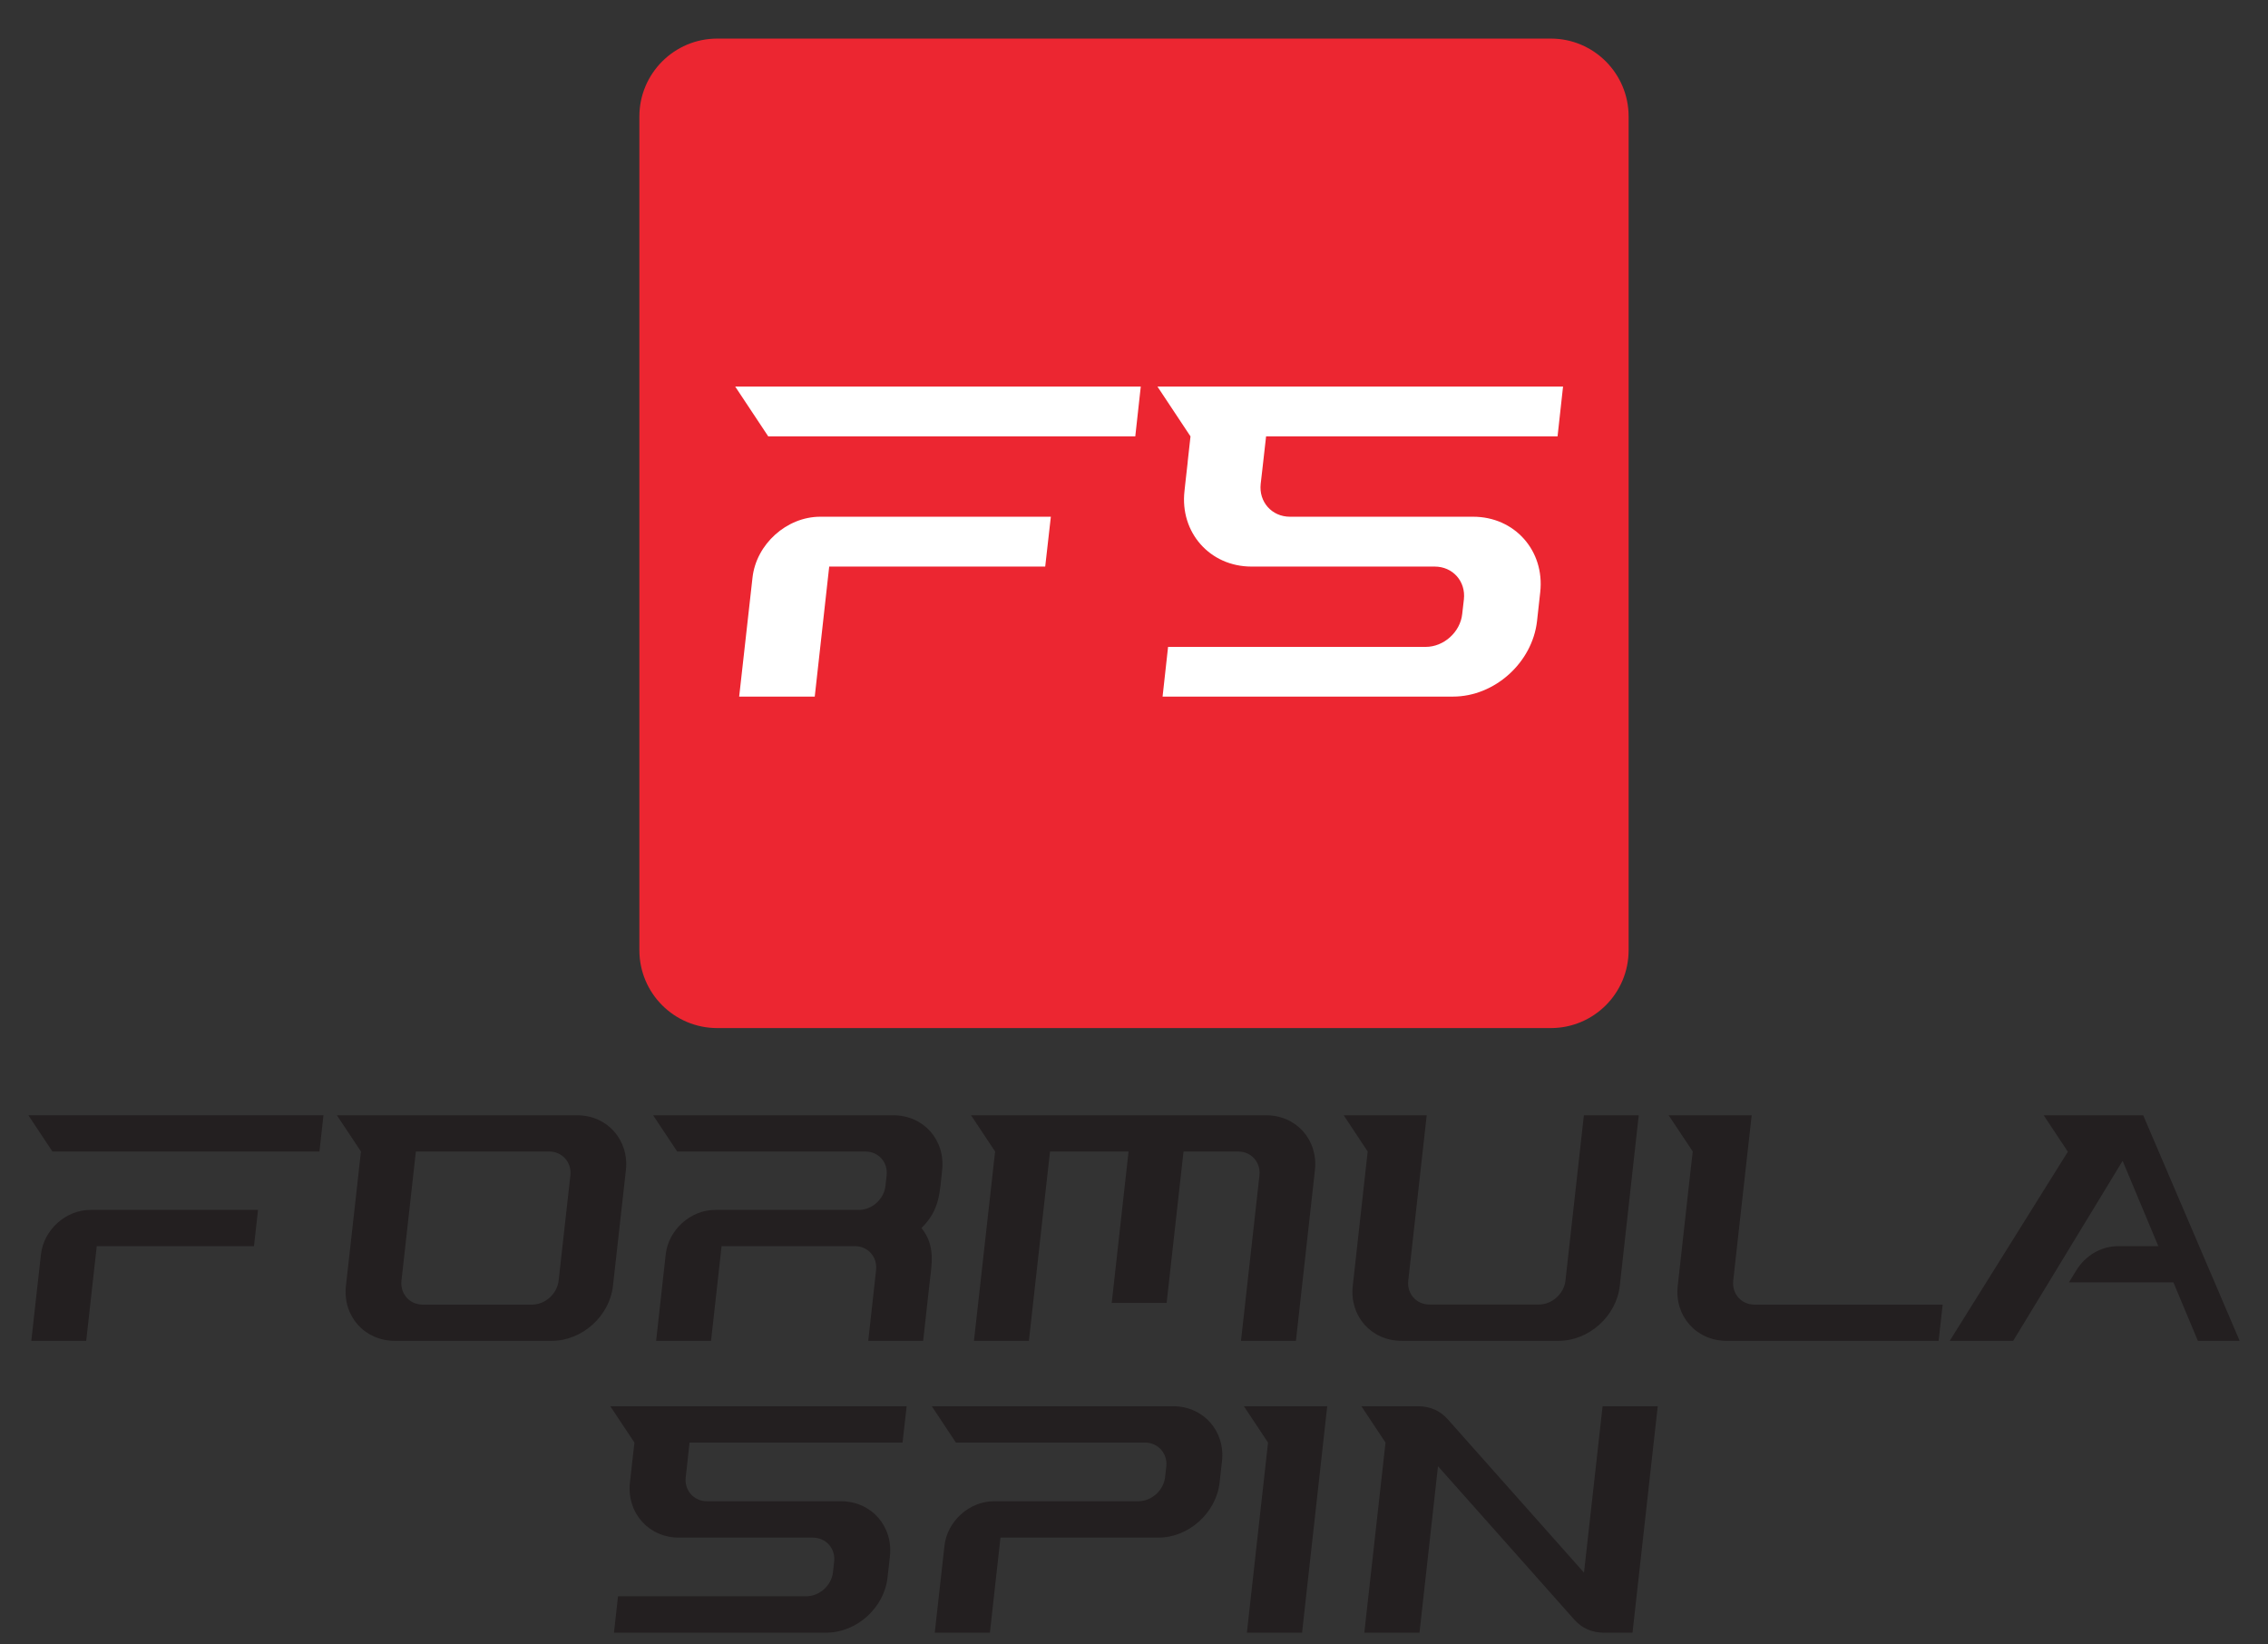 <svg width="80" height="58" viewBox="0 0 80 58" fill="none" xmlns="http://www.w3.org/2000/svg">
<rect x="0" y="0" width="80" height="58" fill="#333333" stroke="none"/>
<path d="M54.704 36.26H25.3C23.782 36.26 22.553 35.031 22.553 33.512V4.108C22.553 2.594 23.782 1.361 25.3 1.361H54.704C56.218 1.361 57.447 2.594 57.447 4.108V33.512C57.447 35.031 56.218 36.26 54.704 36.26Z" fill="#EC2631"/>
<path d="M37.067 18.225L36.868 19.983H29.249L28.739 24.569H26.073L26.543 20.376C26.674 19.192 27.749 18.225 28.933 18.225H37.067ZM40.239 13.634L40.045 15.392H27.099L25.933 13.634H40.239Z" fill="white"/>
<path d="M54.94 15.392H44.659L44.528 16.553L44.469 17.064C44.397 17.701 44.862 18.225 45.5 18.225H51.962C53.426 18.225 54.492 19.422 54.329 20.887L54.216 21.908C54.049 23.372 52.721 24.569 51.252 24.569H41.008L41.202 22.816H50.29C50.927 22.816 51.51 22.292 51.577 21.655L51.636 21.144C51.709 20.502 51.243 19.983 50.606 19.983H44.144C42.68 19.983 41.613 18.781 41.781 17.317L41.808 17.064L41.894 16.3V16.282L41.993 15.392L40.827 13.634H55.134L54.94 15.392Z" fill="white"/>
<path d="M9.101 42.674L8.959 43.951H3.413L3.041 47.291H1.104L1.445 44.24C1.542 43.376 2.322 42.674 3.183 42.674H9.101ZM11.41 39.334L11.268 40.614H1.849L1 39.334H11.41Z" fill="#231F20"/>
<path d="M18.766 46.014C19.232 46.014 19.653 45.633 19.705 45.167L20.119 41.458C20.171 40.995 19.833 40.614 19.367 40.614H14.669L14.575 41.458L14.296 43.963L14.161 45.167C14.109 45.633 14.447 46.014 14.913 46.014H18.766ZM20.355 39.336C21.42 39.336 22.196 40.207 22.077 41.274L21.621 45.354C21.503 46.418 20.533 47.291 19.468 47.291H13.924C12.86 47.291 12.084 46.418 12.202 45.354L12.358 43.963L12.659 41.274V41.262L12.732 40.614L11.883 39.336H20.355Z" fill="#231F20"/>
<path d="M31.51 39.336C32.577 39.336 33.35 40.207 33.232 41.271C33.145 42.064 33.154 42.672 32.504 43.312C33.01 43.953 32.866 44.571 32.778 45.354L32.563 47.291H30.626L30.902 44.798C30.954 44.332 30.616 43.951 30.152 43.951H25.453L25.081 47.291H23.144L23.482 44.24C23.579 43.376 24.36 42.674 25.223 42.674H30.294C30.758 42.674 31.181 42.295 31.233 41.829L31.274 41.458C31.326 40.992 30.988 40.614 30.524 40.614H23.887L23.038 39.336H31.51Z" fill="#231F20"/>
<path d="M34.751 43.743L35.027 41.274V41.262L35.101 40.614L34.252 39.336H44.661C45.726 39.336 46.502 40.207 46.381 41.274L45.712 47.291H43.774L44.425 41.458C44.477 40.995 44.139 40.614 43.673 40.614H41.747L41.151 45.955H39.214L39.517 43.23L39.808 40.614H37.038L36.943 41.458L36.745 43.23L36.688 43.743L36.293 47.291H34.355L34.751 43.743Z" fill="#231F20"/>
<path d="M50.325 39.336L49.674 45.167C49.622 45.633 49.961 46.011 50.424 46.011H54.28C54.743 46.011 55.167 45.633 55.219 45.167L55.869 39.336H57.804L57.135 45.354C57.016 46.418 56.047 47.291 54.982 47.291H49.438C48.371 47.291 47.597 46.418 47.716 45.354L48.243 40.614L47.397 39.336H50.325Z" fill="#231F20"/>
<path d="M61.343 43.312L61.137 45.167C61.085 45.633 61.423 46.014 61.887 46.014H68.524L68.382 47.291H60.901C59.836 47.291 59.06 46.418 59.179 45.354L59.633 41.274L59.709 40.614L58.859 39.336H61.788L61.343 43.312Z" fill="#231F20"/>
<path d="M75.598 39.336L79 47.291H77.526L76.663 45.228H72.98L73.228 44.822C73.559 44.275 74.118 43.951 74.726 43.951H76.131L74.872 40.943L71.012 47.291H68.774L72.945 40.614H72.935L72.088 39.336H75.598Z" fill="#231F20"/>
<path d="M31.836 50.88H24.322L24.23 51.728L24.187 52.101C24.135 52.566 24.474 52.949 24.94 52.949H29.66C30.732 52.949 31.508 53.825 31.39 54.895L31.306 55.641C31.188 56.709 30.214 57.584 29.145 57.584H21.657L21.8 56.301H28.439C28.905 56.301 29.33 55.921 29.382 55.453L29.423 55.08C29.475 54.614 29.135 54.232 28.67 54.232H23.949C22.88 54.232 22.101 53.355 22.22 52.286L22.241 52.101L22.303 51.543L22.305 51.531L22.379 50.88L21.526 49.597H31.981L31.836 50.88Z" fill="#231F20"/>
<path d="M41.376 49.597C42.445 49.597 43.225 50.471 43.103 51.54L43.02 52.286C42.901 53.358 41.93 54.232 40.858 54.232H35.29L34.917 57.586H32.972L33.314 54.522C33.409 53.654 34.193 52.949 35.06 52.949H40.153C40.621 52.949 41.044 52.566 41.096 52.101L41.139 51.728C41.189 51.26 40.851 50.88 40.383 50.88H33.718L32.867 49.597H41.376Z" fill="#231F20"/>
<path d="M46.816 49.597L45.928 57.586H43.982L44.728 50.88L43.876 49.597H46.816Z" fill="#231F20"/>
<path d="M50.005 49.597C50.438 49.597 50.794 49.752 51.065 50.056L55.873 55.467L56.529 49.597H58.474L57.584 57.586H56.593C56.158 57.586 55.804 57.432 55.531 57.125L50.723 51.714L50.07 57.586H48.124L48.872 50.88L48.02 49.597H50.005Z" fill="#231F20"/>
</svg>
